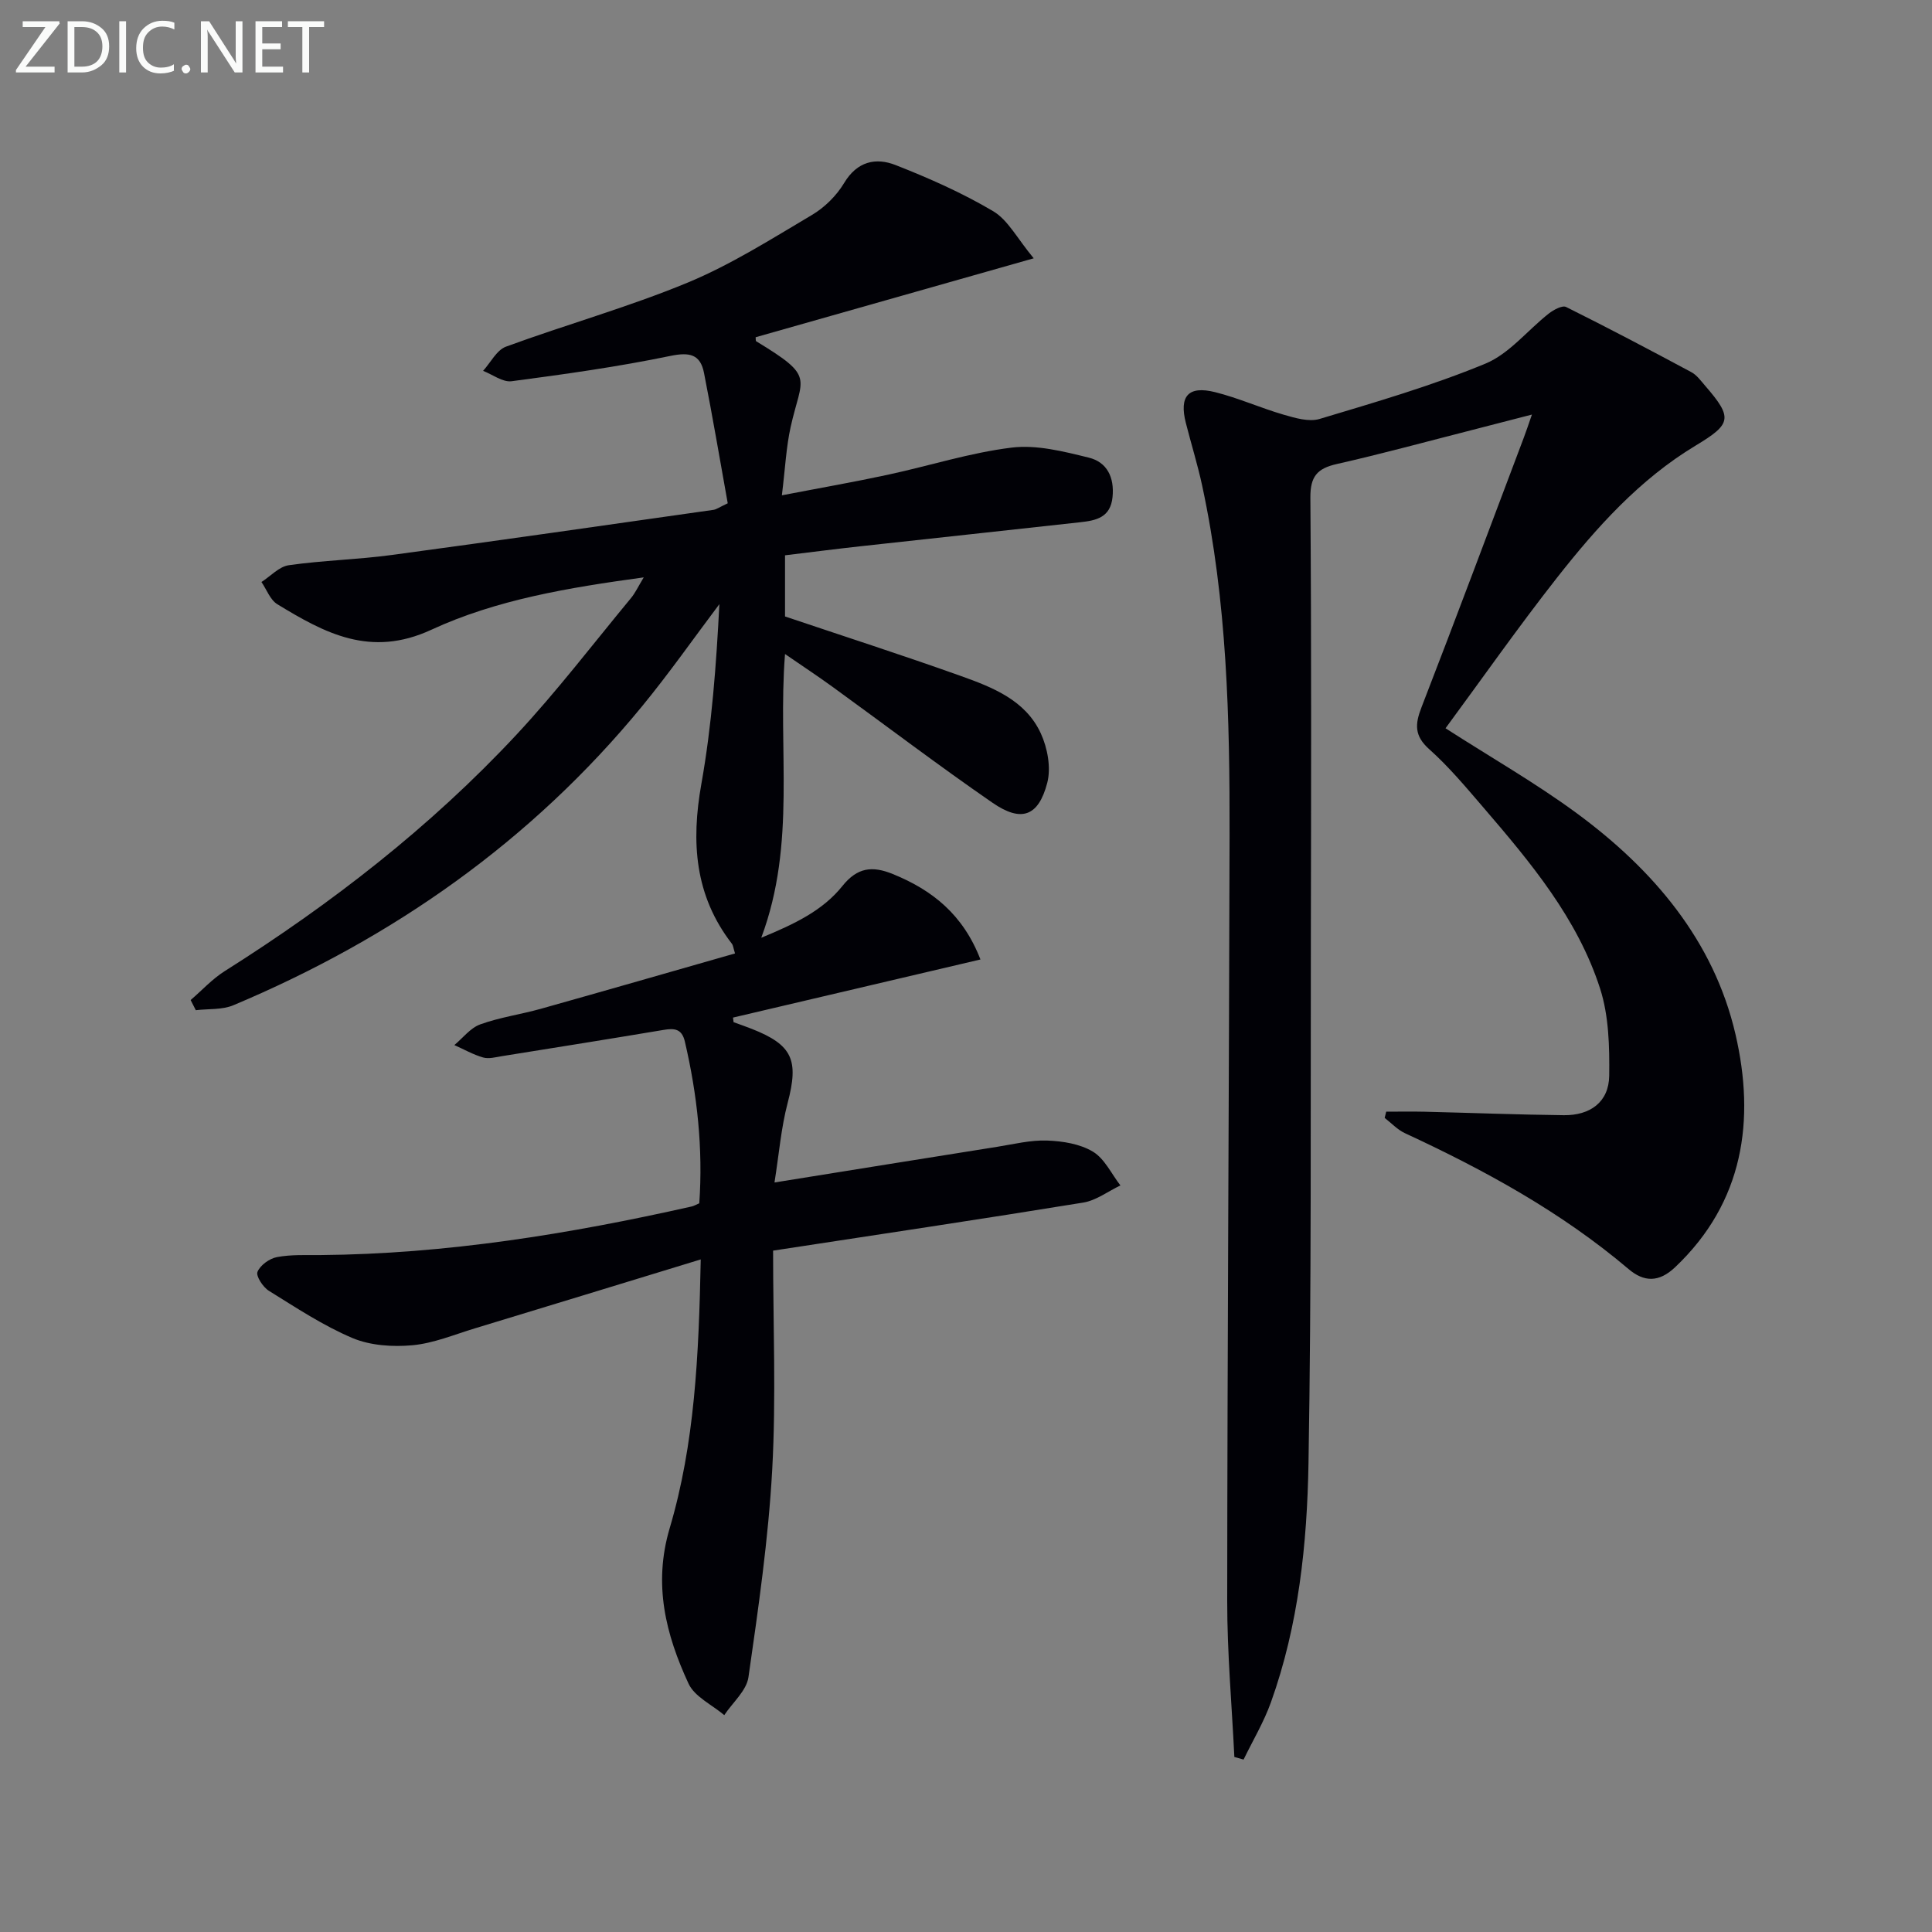 <svg enable-background="new 0 0 400 400" viewBox="0 0 400 400" xmlns="http://www.w3.org/2000/svg"><rect x="0" y="0" width="400" height="400" fill="#808080" stroke="none"/><path d="m145.08 260.75c-16.4 5.01-31.59 9.67-46.79 14.28-4.28 1.3-8.54 3.09-12.91 3.49-4.09.37-8.68.07-12.4-1.49-6.07-2.57-11.68-6.29-17.32-9.79-1.22-.76-2.71-3.05-2.35-3.92.57-1.38 2.48-2.76 4.03-3.05 2.91-.55 5.96-.4 8.96-.42 26.04-.22 51.57-4.36 76.9-10.06.46-.1.89-.37 1.58-.66.79-11.31-.41-22.46-2.99-33.5-.63-2.69-2.22-2.77-4.45-2.39-11.12 1.86-22.25 3.64-33.38 5.42-1.31.21-2.75.62-3.94.28-2.06-.59-3.97-1.69-5.95-2.57 1.77-1.47 3.31-3.54 5.35-4.28 4.03-1.46 8.37-2.06 12.52-3.22 13.38-3.76 26.74-7.61 40.24-11.47-.36-1.14-.39-1.67-.65-2.01-7.71-9.97-8.47-21.03-6.32-33.09 2.17-12.2 3.08-24.62 3.73-37.22-5.33 7.08-10.42 14.35-16.04 21.19-22.87 27.85-51.49 47.94-84.57 61.85-2.33.98-5.18.72-7.79 1.03-.36-.7-.72-1.4-1.07-2.1 2.34-2.01 4.46-4.35 7.04-5.98 22.07-13.93 42.57-29.82 60.38-48.92 8.38-8.99 15.88-18.81 23.73-28.3.91-1.09 1.52-2.43 2.66-4.31-15.58 2.13-30.48 4.6-43.99 10.85-12.58 5.82-22.03.71-31.87-5.29-1.48-.9-2.21-3.04-3.29-4.6 1.89-1.21 3.66-3.2 5.68-3.48 7.06-1.01 14.25-1.16 21.32-2.12 22.21-2.99 44.39-6.19 66.58-9.34.62-.09 1.19-.53 2.96-1.36-1.59-8.84-3.13-17.94-4.91-26.98-.76-3.86-2.96-4.36-6.97-3.53-10.86 2.25-21.87 3.79-32.87 5.24-1.84.24-3.93-1.38-5.9-2.15 1.56-1.72 2.81-4.3 4.74-5.01 12.47-4.58 25.32-8.17 37.57-13.24 8.98-3.72 17.34-9.03 25.75-14.01 2.64-1.56 5.11-4 6.68-6.62 2.7-4.51 6.57-5.34 10.68-3.72 6.93 2.72 13.81 5.77 20.19 9.55 3.07 1.82 4.97 5.64 8.39 9.75-20.42 5.8-39 11.07-57.57 16.34.04.29-.03.75.12.84 12.32 7.48 9.45 7.24 7.12 17.76-.92 4.17-1.12 8.51-1.81 14.13 7.82-1.51 14.89-2.74 21.9-4.25 8.58-1.84 17.03-4.57 25.69-5.63 5.17-.63 10.75.8 15.96 2.08 3.75.92 5.32 4.06 4.91 8.16-.42 4.26-3.43 4.85-6.65 5.21-15.18 1.69-30.37 3.3-45.55 4.98-5.11.56-10.21 1.22-15.61 1.87v12.66c12.26 4.13 24.38 8.03 36.36 12.31 6.59 2.35 13.42 5.01 16.59 11.88 1.4 3.04 2.16 7.14 1.34 10.27-1.82 6.95-5.37 8.22-11.32 4.12-11.22-7.74-22.08-16-33.12-24-3.03-2.2-6.16-4.26-9.85-6.8-1.56 19.82 2.42 39.14-4.92 58.74 7-2.88 12.76-5.67 16.8-10.71 3.1-3.87 6.19-4.21 10.44-2.48 8.2 3.33 14.56 8.41 18.14 17.69-17.3 4.06-34.27 8.05-51.23 12.03.04.32.08.63.12.95 1.23.45 2.48.88 3.7 1.36 8.53 3.34 9.83 6.49 7.5 15.34-1.37 5.21-1.8 10.66-2.73 16.49 16.09-2.58 31.11-5.01 46.13-7.39 3.44-.55 6.91-1.42 10.34-1.29 3.22.12 6.79.69 9.46 2.3 2.42 1.46 3.83 4.59 5.69 6.99-2.56 1.22-5.01 3.11-7.69 3.55-20.94 3.41-41.93 6.54-64.22 9.95 0 15.43.64 30.42-.18 45.32-.79 14.38-2.87 28.72-4.92 42.99-.4 2.8-3.28 5.25-5.01 7.86-2.53-2.15-6.14-3.8-7.4-6.53-4.71-10.18-7.35-20.52-3.9-32.17 5.17-17.44 6.03-35.59 6.43-55.65z" fill="#010106"/><path d="m255.56 363.76c-.52-10.77-1.49-21.54-1.48-32.31.03-52.81.38-105.61.49-158.42.05-24.3-.52-48.57-5.67-72.46-.94-4.37-2.28-8.66-3.38-12.99-1.42-5.56.49-7.78 6.05-6.39 4.81 1.2 9.4 3.27 14.17 4.66 2.4.69 5.25 1.55 7.46.89 11.56-3.47 23.2-6.85 34.33-11.45 4.96-2.05 8.73-6.92 13.14-10.38.99-.77 2.79-1.75 3.58-1.35 8.73 4.34 17.35 8.89 25.94 13.5 1.12.6 1.96 1.79 2.83 2.79 5.8 6.69 5.47 7.93-1.97 12.41-11.6 6.99-20.52 16.95-28.76 27.44-8 10.19-15.44 20.81-23.01 31.08 9.49 6.1 18.72 11.37 27.22 17.63 15.79 11.63 28.32 26.34 32.81 45.71 4.1 17.68 1.78 34.72-12.49 48.24-3.37 3.2-6.46 3.09-9.65.38-13.96-11.83-29.82-20.49-46.32-28.14-1.54-.72-2.79-2.09-4.17-3.15.11-.43.21-.86.32-1.29 2.65 0 5.3-.05 7.95.01 9.61.23 19.22.61 28.83.72 5.39.06 9.32-2.67 9.39-8.18.07-6.03-.07-12.39-1.89-18.04-4.68-14.53-14.39-26.11-24.17-37.5-3.58-4.16-7.13-8.42-11.21-12.06-3.11-2.78-2.95-5.18-1.59-8.68 7.2-18.58 14.16-37.24 21.2-55.88.47-1.23.88-2.49 1.66-4.72-4.6 1.19-8.5 2.21-12.4 3.2-9.33 2.38-18.62 4.92-28 7.04-4.06.92-5.5 2.57-5.47 6.95.22 30.16.16 60.32.1 90.48-.07 36.49.13 72.98-.49 109.46-.29 16.74-2.05 33.51-7.78 49.49-1.47 4.1-3.75 7.91-5.66 11.85-.64-.17-1.28-.35-1.91-.54z" fill="#010106"/><g fill="#fafbfa"><path d="m12.4 4.8-7.1 9h6v1.2h-8v-.5l6.1-8.9h-4.7v-1.2h7.6v.4z"/><path d="m14 14v-9.6h3c1.6 0 2.9.5 4 1.4s1.6 2.2 1.6 3.8-.5 3-1.6 3.9-2.4 1.5-4 1.5h-3zm1.4-8.4v8.2h1.6c1.3 0 2.4-.4 3.1-1.1s1.1-1.8 1.1-3.1-.4-2.3-1.2-3-1.8-1-3.1-1z"/><path d="m26.1 4.4v10.6h-1.4v-10.6z"/><path d="m36.1 14.6c-.8.4-1.8.6-2.9.6-1.5 0-2.7-.5-3.6-1.4s-1.4-2.2-1.4-3.8c0-1.7.5-3.1 1.5-4.1s2.3-1.6 3.9-1.6c1 0 1.8.1 2.5.4v1.4c-.8-.4-1.6-.6-2.5-.6-1.2 0-2.1.4-2.9 1.2s-1.1 1.8-1.1 3.2c0 1.3.3 2.3 1 3s1.6 1.1 2.7 1.1c1 0 2-.2 2.7-.7v1.3z"/><path d="m37.6 14.3c0-.2.1-.5.3-.6s.4-.3.6-.3c.3 0 .5.1.6.3s.3.4.3.6-.1.4-.3.6-.4.3-.6.3c-.3 0-.5-.1-.6-.3s-.3-.4-.3-.6z"/><path d="m50.2 15h-1.6l-5.3-8.2c-.2-.2-.3-.5-.4-.7 0 .2.1.7.1 1.5v7.4h-1.4v-10.6h1.7l5.2 8.1c.2.4.4.6.4.7 0-.3-.1-.8-.1-1.5v-7.3h1.4z"/><path d="m58.6 15h-5.7v-10.6h5.5v1.2h-4.1v3.4h3.8v1.2h-3.8v3.6h4.3z"/><path d="m67.1 5.6h-3.1v9.4h-1.4v-9.4h-3v-1.2h7.5z"/></g></svg>